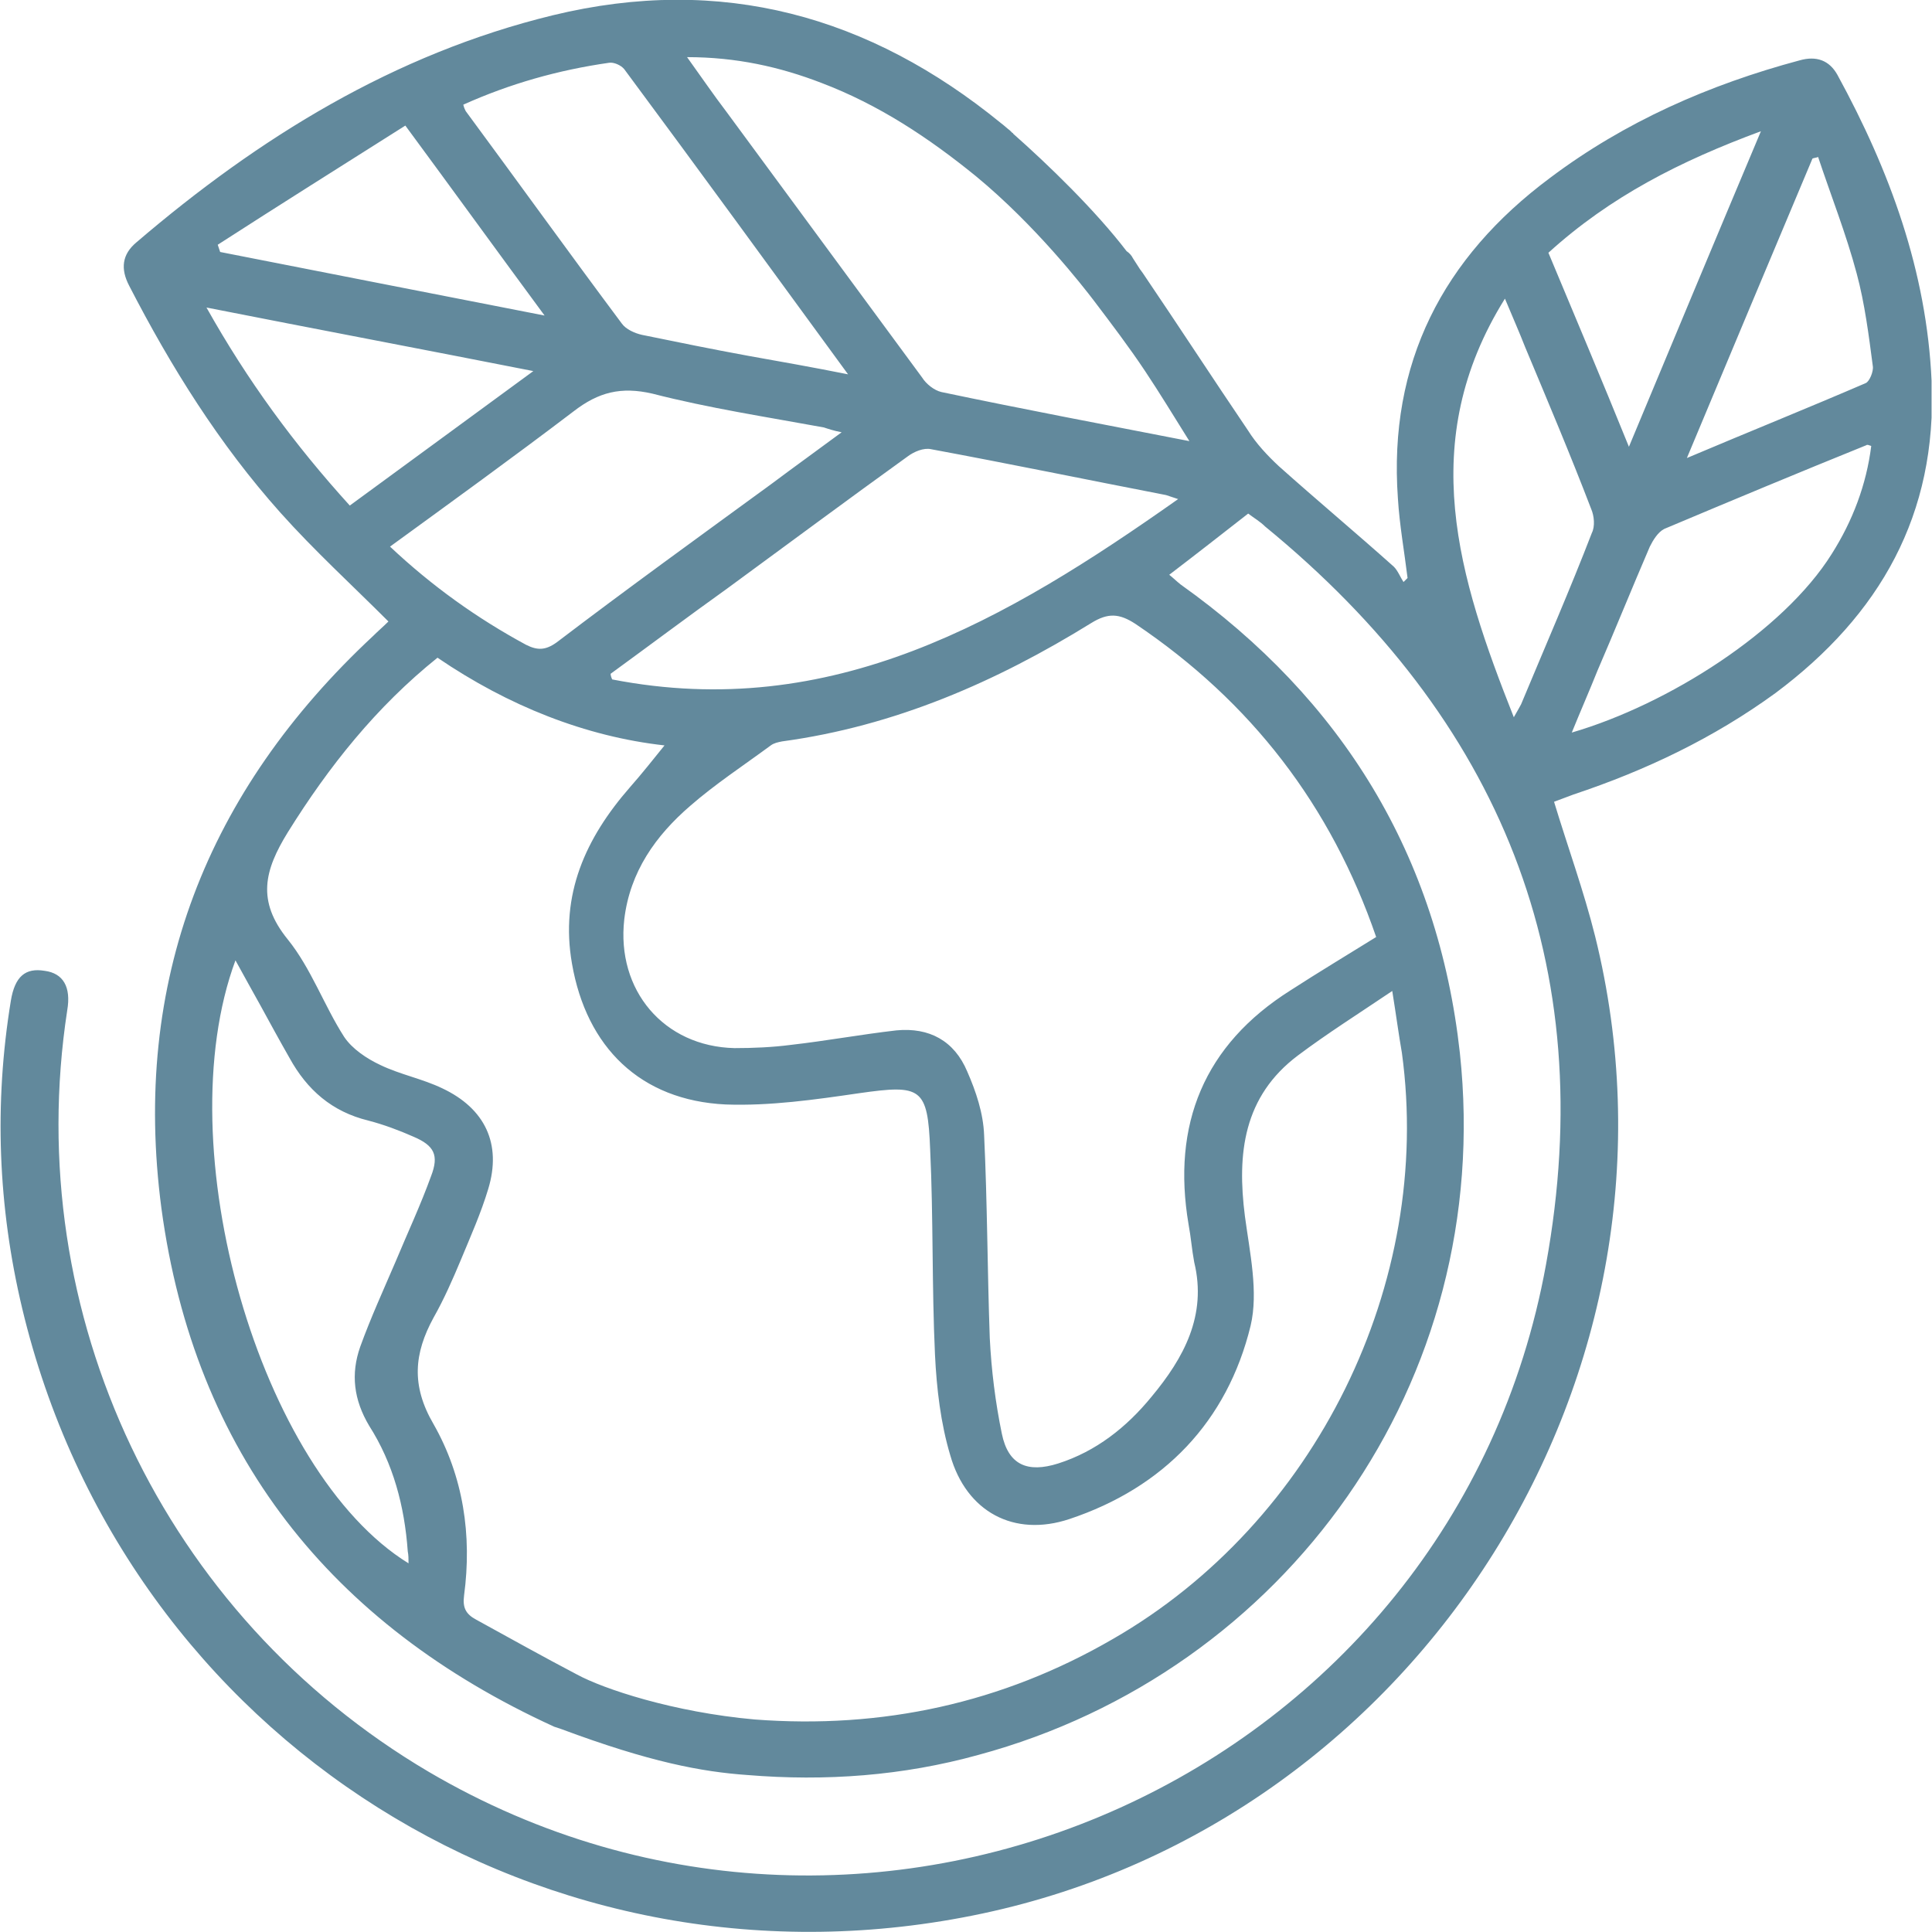 <svg width="40" height="40" viewBox="0 0 40 40" fill="none" xmlns="http://www.w3.org/2000/svg">
<g clip-path="url(#clip0_22_1626)">
<path d="M39.992 7.9C39.892 5.617 39.125 3.533 38.042 1.55C37.875 1.25 37.608 1.15 37.258 1.25C35.392 1.75 33.642 2.517 32.092 3.683C29.875 5.333 28.742 7.517 28.942 10.317C28.975 10.867 29.075 11.417 29.142 11.967C29.108 12 29.092 12.017 29.058 12.05C28.992 11.95 28.942 11.817 28.858 11.733C28.075 11.033 27.258 10.35 26.475 9.65C26.242 9.433 26.008 9.183 25.842 8.917C25.108 7.833 24.392 6.733 23.658 5.65C23.642 5.633 23.625 5.6 23.608 5.583C23.558 5.5 23.508 5.433 23.458 5.35C23.425 5.283 23.375 5.233 23.325 5.2C22.675 4.35 21.692 3.4 20.975 2.767C20.975 2.767 20.975 2.75 20.958 2.75C20.942 2.733 20.925 2.717 20.908 2.7C20.842 2.65 20.792 2.6 20.725 2.55C18.008 0.333 14.942 -0.533 11.442 0.317C8.158 1.117 5.358 2.85 2.825 5.017C2.525 5.267 2.492 5.567 2.675 5.917C3.542 7.6 4.542 9.2 5.808 10.617C6.508 11.4 7.292 12.117 8.042 12.867C7.925 12.983 7.825 13.067 7.725 13.167C4.275 16.383 2.725 20.333 3.342 25.017C4.025 30.083 6.842 33.633 11.475 35.75C11.525 35.767 11.575 35.783 11.625 35.8C13.458 36.483 14.525 36.683 15.475 36.75C17.092 36.883 18.692 36.767 20.258 36.333C26.608 34.617 30.958 28.617 30.225 21.8C29.775 17.717 27.792 14.483 24.442 12.1C24.358 12.033 24.292 11.967 24.208 11.9C24.775 11.467 25.308 11.05 25.842 10.633C25.975 10.733 26.092 10.8 26.192 10.9C31.058 14.883 33.142 19.967 32.008 26.183C30.092 36.733 18.125 42.117 8.875 36.683C3.392 33.45 0.425 27.217 1.392 20.917C1.475 20.433 1.308 20.15 0.925 20.1C0.525 20.033 0.308 20.217 0.225 20.717C-0.125 22.85 -0.042 24.983 0.458 27.083C2.592 36.033 11.342 41.533 20.342 39.617C29.425 37.683 35.258 28.383 33.025 19.383C32.792 18.45 32.458 17.533 32.175 16.6C32.308 16.55 32.442 16.5 32.575 16.45C34.075 15.95 35.475 15.283 36.758 14.35C38.925 12.733 40.108 10.65 39.992 7.9ZM12.608 1.3C12.708 1.283 12.858 1.35 12.925 1.433C14.458 3.5 15.975 5.583 17.558 7.75C16.808 7.6 16.142 7.483 15.492 7.367C14.758 7.233 14.025 7.083 13.292 6.933C13.142 6.9 12.958 6.817 12.875 6.7C11.792 5.25 10.725 3.767 9.642 2.3C9.625 2.267 9.608 2.233 9.592 2.167C10.558 1.733 11.558 1.45 12.608 1.3ZM17.425 8.95C16.908 9.333 16.442 9.667 15.975 10.017C14.492 11.1 12.992 12.183 11.525 13.3C11.292 13.467 11.125 13.467 10.892 13.35C9.875 12.8 8.942 12.133 8.075 11.317C9.358 10.383 10.625 9.467 11.875 8.517C12.392 8.117 12.858 8 13.508 8.15C14.675 8.45 15.875 8.633 17.058 8.85C17.158 8.883 17.258 8.917 17.425 8.95ZM8.392 2.6C9.375 3.933 10.292 5.2 11.275 6.533C8.975 6.083 6.758 5.65 4.558 5.217C4.542 5.167 4.525 5.117 4.508 5.067C5.775 4.25 7.075 3.433 8.392 2.6ZM7.242 10.467C6.092 9.2 5.125 7.883 4.275 6.367C6.558 6.817 8.758 7.233 11.042 7.683C9.725 8.65 8.492 9.55 7.242 10.467ZM8.458 32.367C5.375 30.467 3.442 23.75 4.875 19.883C5.058 20.217 5.225 20.517 5.392 20.817C5.592 21.183 5.792 21.55 5.992 21.9C6.358 22.567 6.875 23.017 7.625 23.2C7.942 23.283 8.258 23.4 8.558 23.533C8.992 23.717 9.092 23.917 8.925 24.35C8.708 24.95 8.442 25.517 8.192 26.117C7.942 26.7 7.675 27.283 7.458 27.883C7.258 28.45 7.325 28.983 7.642 29.517C8.142 30.3 8.375 31.183 8.442 32.117C8.458 32.2 8.458 32.267 8.458 32.367ZM29.025 21.8C29.675 26.567 27.242 31.517 23.042 33.933C20.742 35.267 18.258 35.8 15.625 35.6C13.942 35.45 12.492 34.967 11.942 34.667C11.242 34.3 10.558 33.917 9.858 33.533C9.642 33.417 9.575 33.283 9.608 33.033C9.775 31.783 9.592 30.567 8.975 29.483C8.508 28.683 8.575 28.017 8.975 27.283C9.192 26.9 9.375 26.483 9.542 26.083C9.742 25.6 9.958 25.117 10.108 24.617C10.392 23.683 10.042 22.95 9.158 22.533C8.742 22.333 8.292 22.25 7.875 22.05C7.592 21.917 7.292 21.717 7.125 21.467C6.708 20.817 6.442 20.05 5.958 19.45C5.308 18.65 5.475 18.017 5.958 17.233C6.808 15.867 7.792 14.633 9.058 13.617C10.525 14.617 12.125 15.25 13.758 15.433C13.542 15.7 13.292 16.017 13.042 16.3C12.125 17.35 11.592 18.517 11.842 19.95C12.142 21.683 13.258 22.783 15.025 22.867C15.942 22.9 16.875 22.767 17.792 22.633C19.075 22.45 19.208 22.517 19.258 23.8C19.325 25.217 19.292 26.633 19.358 28.05C19.392 28.75 19.475 29.467 19.675 30.133C20.008 31.3 20.992 31.833 22.142 31.45C24.092 30.8 25.408 29.433 25.892 27.45C26.058 26.75 25.875 25.933 25.775 25.183C25.608 23.883 25.742 22.7 26.875 21.85C27.475 21.4 28.108 21 28.825 20.517C28.908 21.033 28.958 21.417 29.025 21.8ZM28.492 19.4C27.875 19.783 27.292 20.133 26.725 20.5C24.925 21.633 24.258 23.283 24.608 25.35C24.658 25.617 24.675 25.867 24.725 26.133C24.992 27.233 24.508 28.117 23.842 28.917C23.325 29.55 22.692 30.05 21.908 30.3C21.275 30.5 20.875 30.333 20.742 29.683C20.608 29.033 20.525 28.367 20.492 27.7C20.442 26.3 20.442 24.9 20.375 23.5C20.358 23.05 20.208 22.6 20.025 22.183C19.758 21.55 19.242 21.267 18.558 21.333C17.825 21.417 17.108 21.55 16.375 21.633C15.992 21.683 15.592 21.7 15.208 21.7C13.742 21.667 12.758 20.5 12.925 19.033C13.042 18.05 13.575 17.3 14.292 16.683C14.808 16.233 15.392 15.85 15.958 15.433C16.025 15.383 16.108 15.367 16.192 15.35C18.525 15.033 20.625 14.117 22.592 12.9C22.942 12.683 23.175 12.7 23.508 12.917C25.908 14.533 27.558 16.683 28.492 19.4ZM12.675 14.067C12.658 14.033 12.642 13.983 12.642 13.95C13.442 13.367 14.242 12.767 15.058 12.183C16.308 11.267 17.542 10.35 18.792 9.45C18.925 9.35 19.125 9.267 19.275 9.3C20.892 9.6 22.508 9.933 24.142 10.25C24.192 10.267 24.242 10.283 24.392 10.333C20.825 12.85 17.225 14.95 12.675 14.067ZM19.492 8.117C19.342 8.083 19.175 7.95 19.092 7.817C17.742 5.983 16.392 4.15 15.042 2.317C14.775 1.967 14.525 1.6 14.225 1.183C15.242 1.183 16.142 1.383 17.008 1.717C18.192 2.167 19.225 2.85 20.208 3.65C21.442 4.667 22.425 5.933 22.642 6.217C23.008 6.7 23.375 7.183 23.708 7.683C24.008 8.133 24.292 8.6 24.625 9.133C22.825 8.783 21.158 8.467 19.492 8.117ZM36.458 2.717C35.525 4.933 34.642 7.05 33.725 9.25C33.158 7.85 32.608 6.55 32.058 5.233C33.342 4.067 34.792 3.333 36.458 2.717ZM31.492 14.583C31.458 14.65 31.425 14.7 31.342 14.85C30.192 11.95 29.308 9.15 31.158 6.183C31.325 6.583 31.458 6.883 31.575 7.183C32.042 8.3 32.508 9.4 32.942 10.533C33.008 10.683 33.025 10.9 32.958 11.033C32.508 12.2 31.992 13.383 31.492 14.583ZM37.925 11.467C36.925 13.067 34.542 14.583 32.542 15.167C32.725 14.717 32.908 14.3 33.075 13.883C33.442 13.033 33.792 12.167 34.158 11.317C34.225 11.183 34.325 11.017 34.458 10.95C35.842 10.367 37.242 9.783 38.642 9.217C38.658 9.2 38.692 9.217 38.742 9.233C38.642 10.033 38.358 10.783 37.925 11.467ZM38.625 7.933C37.425 8.45 36.225 8.933 34.925 9.483C35.825 7.333 36.675 5.3 37.525 3.283C37.558 3.267 37.608 3.267 37.642 3.25C37.908 4.05 38.225 4.85 38.442 5.667C38.608 6.283 38.692 6.95 38.775 7.583C38.792 7.683 38.708 7.9 38.625 7.933Z" fill="#62899C"/>
</g>
<defs>
<clipPath id="clip0_22_1626">
<rect width="39.983" height="40" fill="white" transform="translate(0.008)"/>
</clipPath>
</defs>
</svg>
